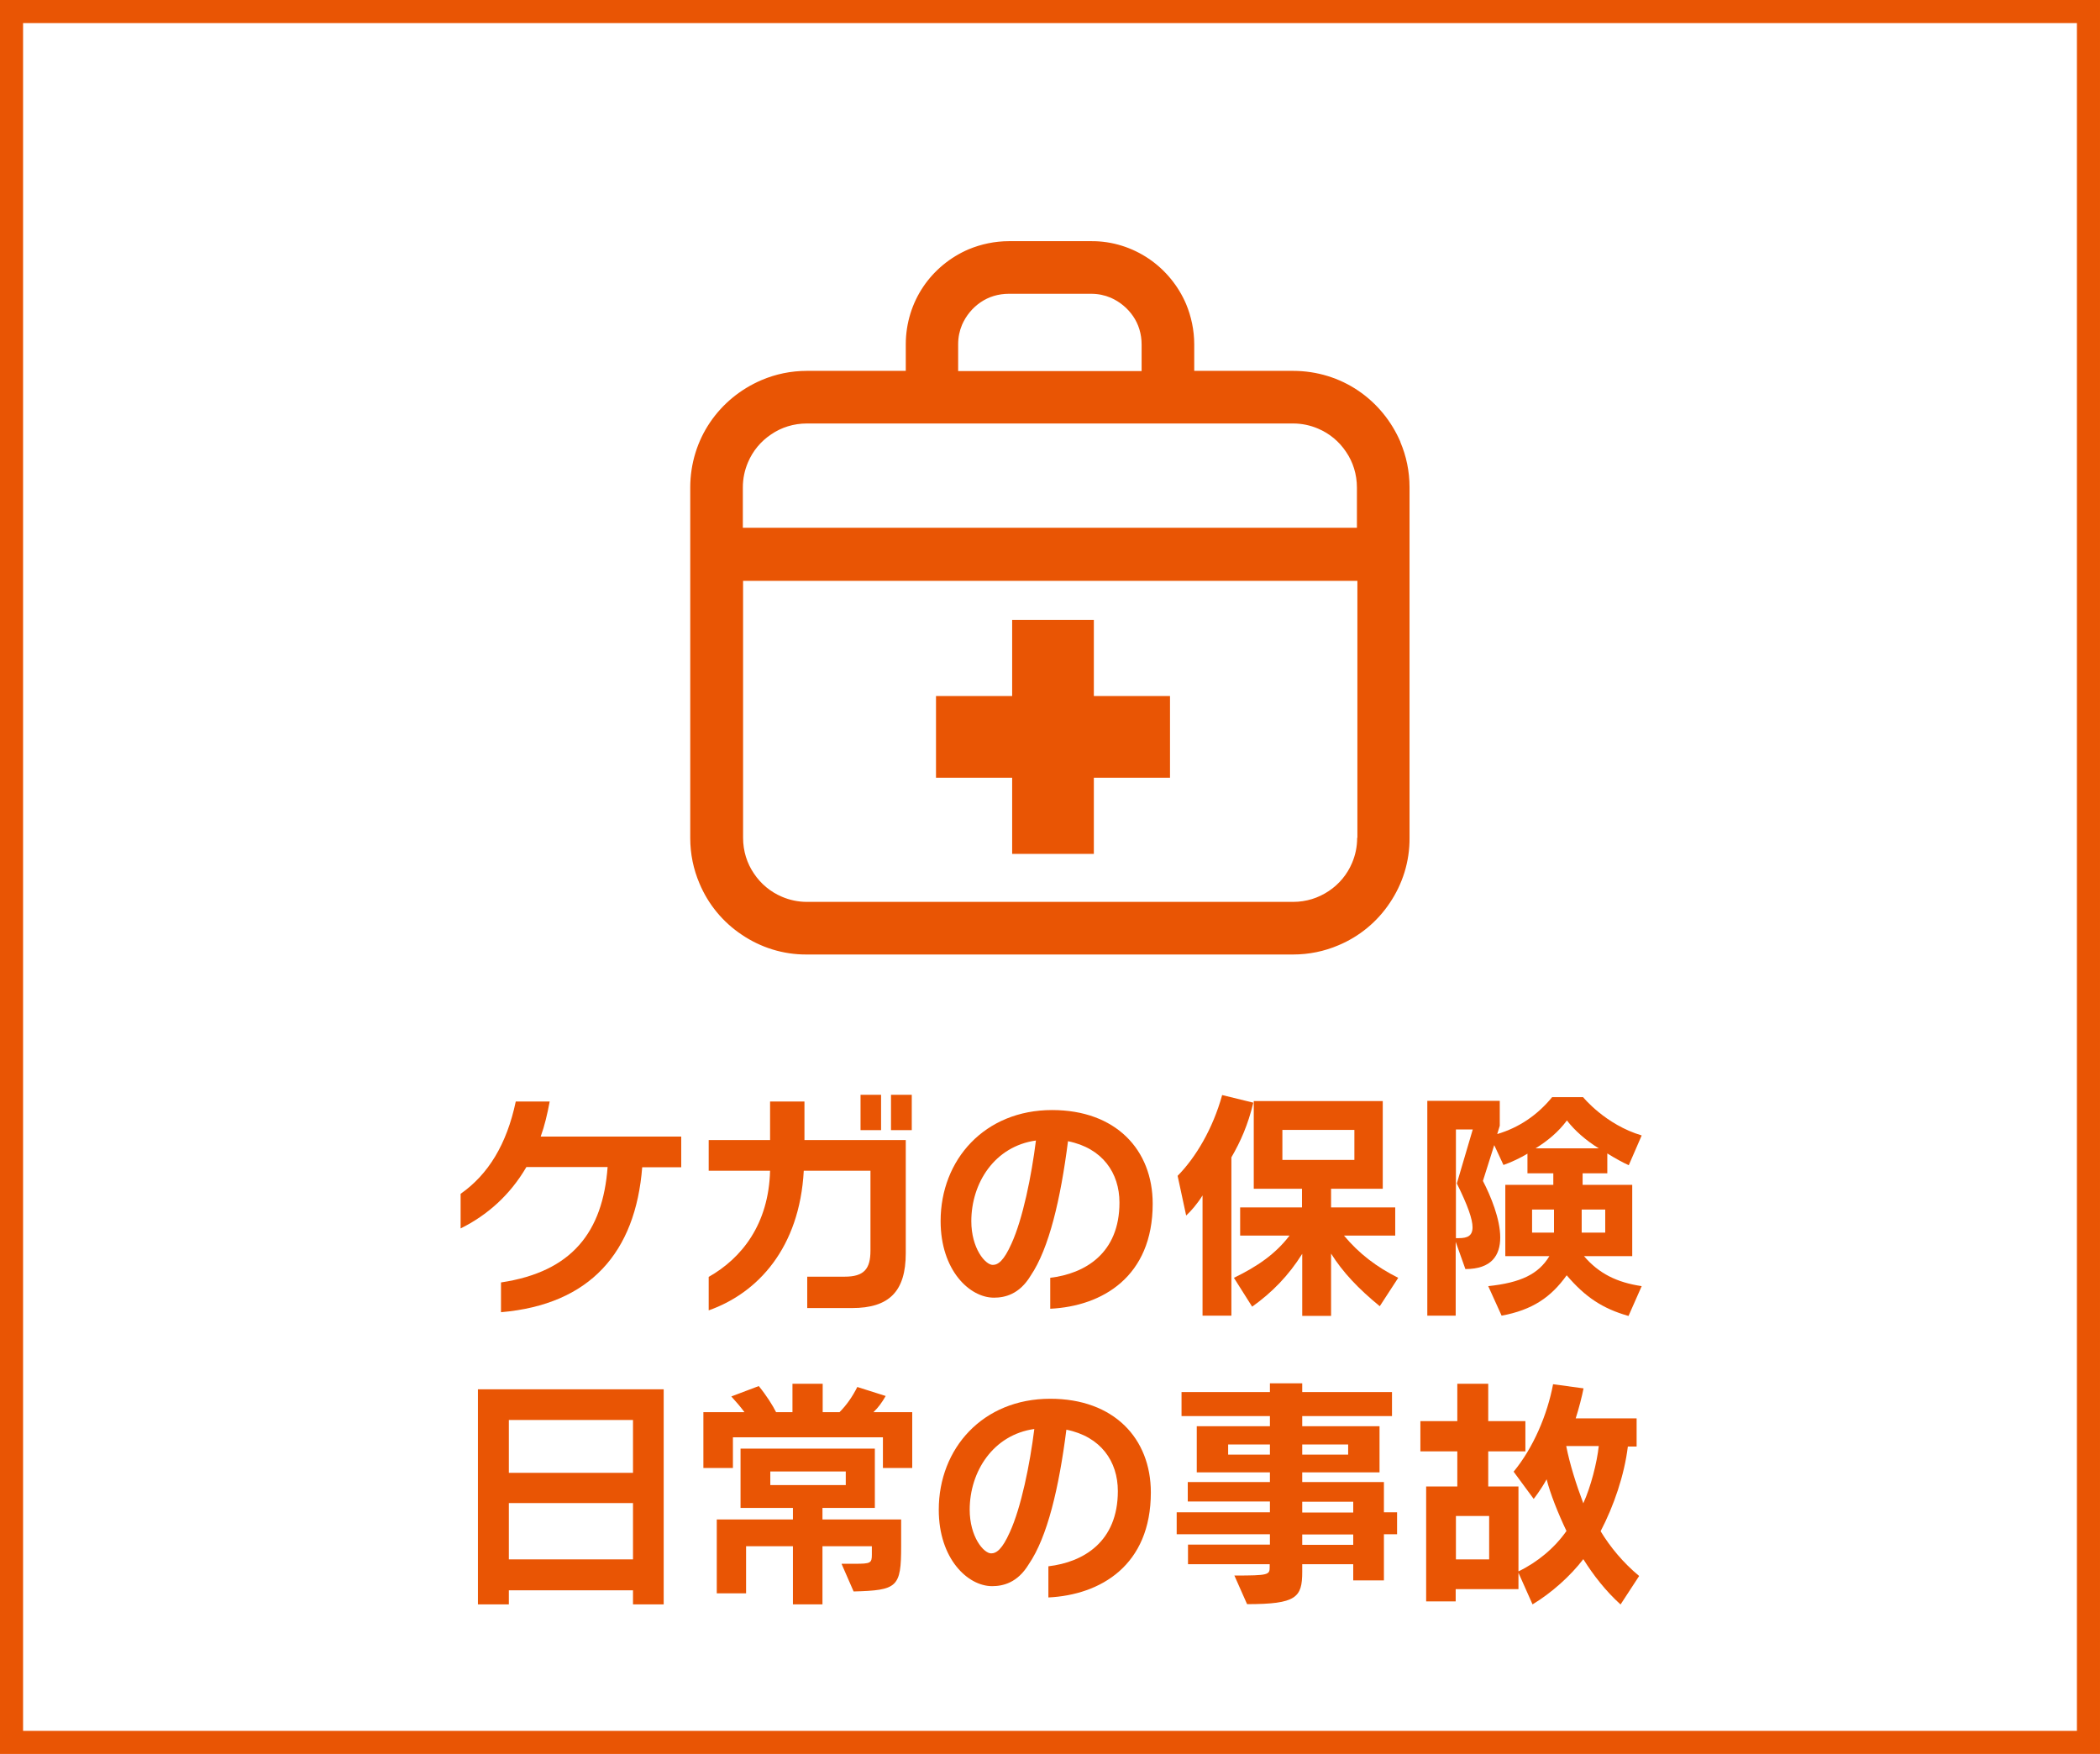 <?xml version="1.0" encoding="UTF-8"?>
<svg id="_チューリッヒ" data-name="チューリッヒ" xmlns="http://www.w3.org/2000/svg" xmlns:xlink="http://www.w3.org/1999/xlink" viewBox="0 0 91 76">
  <defs>
    <style>
      .cls-1 {
        fill: #e95504;
      }

      .cls-2, .cls-3 {
        fill: none;
      }

      .cls-3 {
        stroke: #e95504;
        stroke-miterlimit: 10;
      }

      .cls-4 {
        clip-path: url(#clippath);
      }
    </style>
    <clipPath id="clippath">
      <rect class="cls-2" x="29.91" y="10.31" width="31.18" height="31.18"/>
    </clipPath>
  </defs>
  <rect class="cls-3" x=".5" y=".5" width="90" height="75"/>
  <g>
    <g>
      <path class="cls-1" d="M27.83,50.57c-.29,3.71-2.27,5.96-6.12,6.29v-1.29c3.08-.46,4.41-2.19,4.62-5h-3.52c-.7,1.2-1.68,2.08-2.85,2.66v-1.5c1.2-.84,2-2.15,2.39-4h1.47c-.1.54-.22,1.05-.39,1.52h6.09v1.33h-1.69Z"/>
      <path class="cls-1" d="M34.98,56.68v-1.36h1.62c.84,0,1.12-.33,1.12-1.13v-3.46h-2.89c-.18,3.34-1.99,5.3-4.12,6.05v-1.45c1.43-.81,2.6-2.28,2.66-4.6h-2.66v-1.33h2.66v-1.67h1.49v1.67h4.39v4.9c0,1.65-.71,2.38-2.33,2.38h-1.93ZM37.29,48.97v-1.53h.89v1.53h-.89ZM38.61,48.97v-1.53h.9v1.53h-.9Z"/>
      <path class="cls-1" d="M45.5,55.37c1.52-.18,3.01-1.06,3.01-3.26,0-1.29-.74-2.36-2.23-2.66-.32,2.51-.82,4.65-1.62,5.83-.49.81-1.12.95-1.59.95-1.05,0-2.31-1.18-2.31-3.32,0-2.66,1.91-4.81,4.83-4.81,2.76,0,4.36,1.72,4.36,4.06,0,3.16-2.18,4.44-4.44,4.55v-1.34ZM42.09,52.91c0,1.19.61,1.9.93,1.9.23,0,.48-.18.81-.92.49-1.07.87-2.94,1.06-4.47-1.79.25-2.8,1.84-2.8,3.5Z"/>
      <path class="cls-1" d="M52.11,57.02v-5.22c-.23.37-.51.69-.71.87l-.37-1.72c.79-.8,1.53-2.05,1.93-3.5l1.35.33c-.23.96-.55,1.68-.95,2.37v6.86h-1.25ZM59.79,56.6c-.93-.76-1.6-1.47-2.11-2.28v2.7h-1.25v-2.69c-.59.94-1.3,1.67-2.17,2.29l-.79-1.25c1.01-.49,1.8-1.03,2.41-1.83h-2.14v-1.22h2.68v-.81h-2.09v-3.8h5.59v3.8h-2.24v.81h2.78v1.22h-2.22c.65.78,1.41,1.36,2.35,1.83l-.8,1.23ZM58.69,48.96h-3.12v1.3h3.12v-1.3Z"/>
      <path class="cls-1" d="M70.56,57.02c-1.12-.32-1.87-.82-2.67-1.76-.68.95-1.48,1.5-2.82,1.75l-.58-1.28c1.41-.15,2.18-.52,2.65-1.3h-1.91v-3.09h2.08v-.5h-1.12v-.85c-.3.18-.69.37-1.04.49l-.4-.86-.49,1.55c.34.66.75,1.65.75,2.45,0,.77-.37,1.37-1.51,1.37l-.42-1.18v3.2s-1.23,0-1.23,0v-9.31h3.14v1.08l-.11.36c.95-.28,1.75-.83,2.38-1.6h1.34s.96,1.19,2.54,1.66l-.56,1.29c-.23-.1-.61-.31-.93-.51v.86h-1.07v.5h2.15v3.09h-2.09c.64.75,1.42,1.14,2.5,1.3l-.57,1.29ZM63.22,53.65c.37,0,.59-.1.59-.47,0-.35-.2-.93-.68-1.9l.69-2.34h-.73v4.71s.13,0,.13,0ZM67.34,52.41h-.95v1h.95v-1ZM69.28,49.76c-.58-.36-1.06-.79-1.38-1.21-.37.5-.83.88-1.36,1.21h2.74ZM69.56,52.41h-1.02v1h1.02v-1Z"/>
      <path class="cls-1" d="M27.43,69.52v-.61h-5.38v.61h-1.34v-9.32h8.05v9.32h-1.34ZM27.43,61.53h-5.38v2.29h5.38v-2.29ZM27.43,65.13h-5.38v2.44h5.38v-2.44Z"/>
      <path class="cls-1" d="M38.26,63.61v-1.33h-6.5v1.33h-1.28v-2.42h1.78c-.18-.24-.36-.45-.57-.68l1.19-.45c.32.39.6.83.75,1.13h.71v-1.23h1.31v1.23h.73c.3-.3.56-.67.77-1.09l1.23.39c-.16.28-.32.5-.53.7h1.68v2.42h-1.28ZM36.48,67.76h.57c.68,0,.73-.03.73-.4v-.36h-2.14v2.52h-1.28v-2.52h-2.03v2.04h-1.27v-3.2h3.3v-.5h-2.27v-2.57h5.82v2.57h-2.27v.5h3.41v1.16c0,1.78-.16,1.91-2.06,1.96l-.52-1.19ZM36.65,63.76h-3.27v.59h3.27v-.59Z"/>
      <path class="cls-1" d="M45.43,67.87c1.52-.18,3.01-1.06,3.01-3.26,0-1.29-.74-2.36-2.23-2.66-.32,2.51-.82,4.65-1.63,5.83-.49.81-1.12.95-1.59.95-1.05,0-2.31-1.18-2.31-3.31,0-2.66,1.91-4.81,4.83-4.81,2.76,0,4.36,1.72,4.36,4.06,0,3.16-2.18,4.44-4.44,4.55v-1.34ZM42.02,65.41c0,1.19.61,1.9.93,1.9.23,0,.48-.18.81-.92.49-1.07.87-2.94,1.06-4.47-1.78.25-2.8,1.84-2.8,3.5Z"/>
      <path class="cls-1" d="M58.64,68.48v-.7h-2.21v.33c0,1.11-.25,1.4-2.39,1.4l-.55-1.24c1.49,0,1.53-.03,1.53-.37v-.12h-3.54v-.85h3.55v-.45h-4.04v-.95h4.04v-.47h-3.56v-.84h3.56v-.42h-3.17v-2h3.17v-.44h-3.83v-1.04h3.83v-.38h1.4v.38h3.89v1.04h-3.89v.44h3.35v2h-3.35v.42h3.54v1.31h.57v.95h-.57v2h-1.33ZM55.03,62.59h-1.81v.44h1.81v-.44ZM58.42,62.59h-1.99v.44h1.99v-.44ZM58.64,65.07h-2.21v.47h2.21v-.47ZM58.64,66.49h-2.21v.45h2.21v-.45Z"/>
      <path class="cls-1" d="M70.22,69.52c-.64-.58-1.17-1.26-1.61-1.96-.55.72-1.37,1.46-2.2,1.96l-.61-1.37v.71h-2.72v.53h-1.28v-4.98h1.35v-1.52h-1.6v-1.31h1.6v-1.62h1.34v1.62h1.61v1.31h-1.61v1.52h1.31v3.68c.83-.4,1.57-1.02,2.08-1.75-.37-.78-.7-1.61-.86-2.24-.25.46-.56.85-.56.85l-.87-1.18c.85-1.03,1.46-2.46,1.71-3.79l1.32.18c-.06.32-.21.9-.34,1.3h2.64v1.22h-.38c-.15,1.24-.61,2.58-1.18,3.67.41.68.98,1.37,1.67,1.94l-.81,1.24ZM64.53,65.69h-1.44v1.88h1.44v-1.88ZM67.87,62.66c.15.77.43,1.66.74,2.48.33-.73.59-1.75.67-2.48h-1.41Z"/>
    </g>
    <g class="cls-4">
      <g>
        <path class="cls-1" d="M60.69,19.16c-.39-.91-1.02-1.68-1.83-2.23-.81-.55-1.79-.86-2.83-.86h-4.28v-1.15c0-.61-.13-1.21-.35-1.74-.34-.8-.91-1.49-1.62-1.97-.71-.48-1.58-.77-2.5-.76h-3.56c-.61,0-1.21.13-1.74.35-.8.34-1.49.91-1.97,1.62-.48.71-.76,1.58-.76,2.5v1.15h-4.28c-.7,0-1.36.14-1.97.4-.91.39-1.68,1.02-2.23,1.83-.55.81-.86,1.79-.86,2.83v15.18c0,.7.14,1.36.4,1.97.38.91,1.02,1.68,1.83,2.22.81.55,1.79.87,2.83.86h21.06c.7,0,1.36-.14,1.97-.4.91-.38,1.68-1.02,2.22-1.83.55-.81.87-1.79.86-2.83v-15.18c0-.7-.14-1.36-.4-1.97ZM41.52,14.92c0-.31.06-.59.17-.85.17-.39.45-.73.8-.97.35-.24.77-.37,1.23-.37h3.56c.31,0,.59.06.85.17.39.17.73.45.97.8.24.35.37.77.37,1.23v1.15h-7.95v-1.15ZM58.81,36.31c0,.39-.08.75-.22,1.08-.21.5-.56.92-1.01,1.22-.45.3-.97.47-1.55.47h-21.06c-.39,0-.75-.08-1.08-.22-.5-.21-.92-.56-1.22-1.01-.3-.44-.47-.97-.47-1.55v-11.13h26.62v11.13ZM58.81,22.87h-26.62v-1.75c0-.39.08-.75.22-1.08.21-.5.56-.92,1.01-1.22.44-.3.97-.47,1.55-.47h21.06c.39,0,.75.08,1.08.22.5.21.92.56,1.22,1.01.3.44.47.97.47,1.55v1.75Z"/>
        <path class="cls-1" d="M43.86,37h3.54v-3.3h3.3v-3.54h-3.3v-3.3h-3.54v3.3h-3.3v3.54h3.3v3.3Z"/>
      </g>
    </g>
  </g>
</svg>